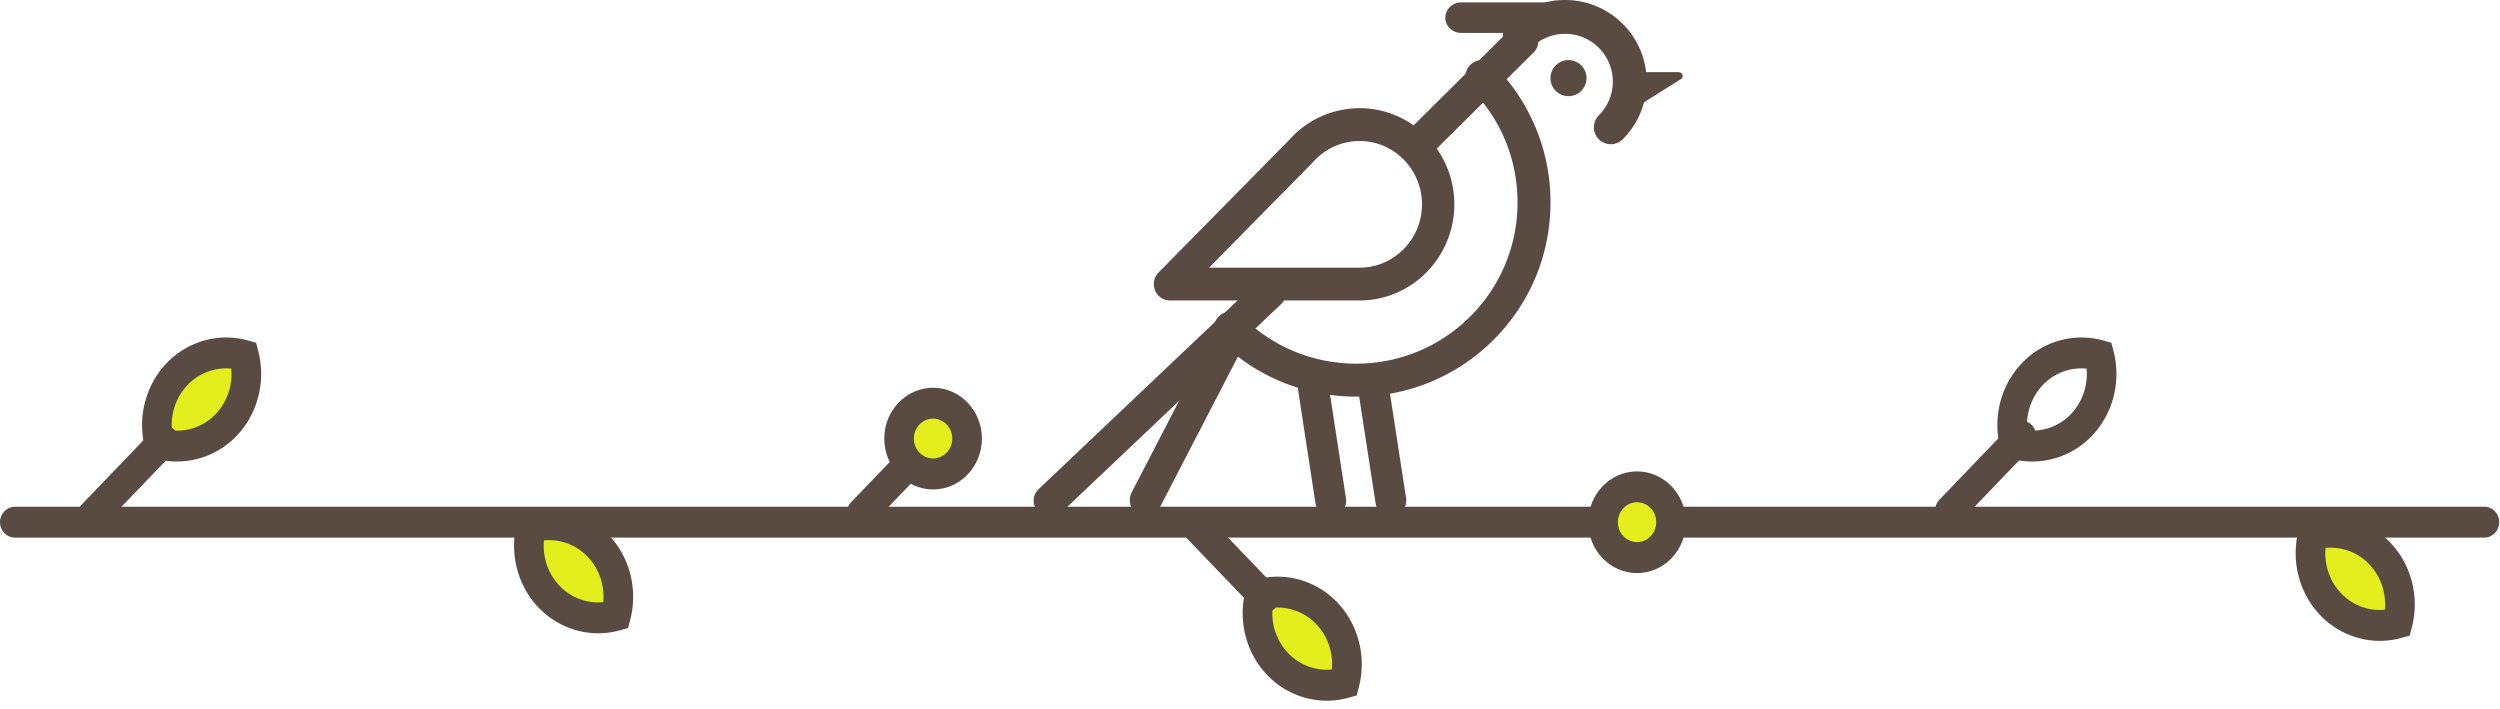 <svg xmlns="http://www.w3.org/2000/svg" xmlns:xlink="http://www.w3.org/1999/xlink" width="208" height="59" viewBox="0 0 208 59"><defs><path id="kt6rf" d="M646.603 2517H617.93h205.098z"/><path id="kt6ra" d="M616 2516.16h207.934v2.568H616z"/><path id="kt6rh" d="M822.701 2518.728H617.233c-.681 0-1.233-.575-1.233-1.284 0-.709.552-1.284 1.233-1.284H822.7c.68 0 1.233.575 1.233 1.284 0 .709-.552 1.284-1.233 1.284"/><path id="kt6ri" d="M660.196 2517.854c-.513 2.001-.018 4.224 1.49 5.794 1.508 1.57 3.643 2.087 5.564 1.553.513-2.002.018-4.225-1.49-5.795-1.508-1.57-3.643-2.086-5.564-1.552"/><path id="kt6rj" d="M665.77 2526.688c-1.834 0-3.63-.75-4.954-2.13-1.76-1.832-2.453-4.527-1.81-7.033l.183-.718.69-.192c2.407-.668 4.995.053 6.754 1.885 1.758 1.831 2.452 4.526 1.81 7.033l-.185.718-.689.192a6.718 6.718 0 0 1-1.798.245m-4.516-7.73c-.126 1.387.344 2.785 1.304 3.784.96 1 2.302 1.49 3.634 1.358.126-1.387-.344-2.785-1.304-3.784a4.442 4.442 0 0 0-3.634-1.358"/><path id="kt6rk" d="M815.25 2525.55c-1.921.535-4.056.019-5.564-1.552-1.508-1.57-2.003-3.793-1.49-5.794 1.921-.534 4.056-.019 5.564 1.552 1.507 1.57 2.003 3.793 1.49 5.795"/><path id="kt6rl" d="M809.907 2517c-.6 0-1.204.08-1.798.246l-.69.19-.183.719c-.643 2.506.05 5.201 1.81 7.033 1.758 1.832 4.346 2.555 6.753 1.885l.69-.192.183-.717c.643-2.507-.05-5.202-1.81-7.034a6.877 6.877 0 0 0-4.955-2.13m-.422 2.588a4.437 4.437 0 0 1 3.634 1.358c.96 1 1.43 2.397 1.304 3.785a4.444 4.444 0 0 1-3.634-1.358c-.96-1-1.43-2.398-1.304-3.785"/><path id="kt6rm" d="M629.246 2510.91c-.513-2-.018-4.224 1.49-5.794 1.508-1.57 3.643-2.086 5.564-1.552.513 2.001.017 4.224-1.49 5.794-1.508 1.57-3.643 2.087-5.564 1.553"/><path id="kt6rb" d="M627.82 2502.08h9.908v10.319h-9.908z"/><path id="kt6ro" d="M630.727 2512.399c-.6 0-1.205-.08-1.798-.246l-.69-.191-.183-.718c-.643-2.507.05-5.202 1.81-7.033 1.758-1.832 4.346-2.555 6.753-1.885l.69.191.183.718c.643 2.507-.05 5.202-1.81 7.033a6.877 6.877 0 0 1-4.955 2.13m-.422-2.587a4.443 4.443 0 0 0 3.634-1.358c.96-1 1.43-2.398 1.304-3.785a4.443 4.443 0 0 0-3.634 1.358c-.96 1-1.43 2.397-1.304 3.785"/><path id="kt6rp" d="M623.683 2518.157c-.316 0-.631-.126-.872-.376a1.322 1.322 0 0 1 0-1.816l5.952-6.199a1.198 1.198 0 0 1 1.744 0 1.322 1.322 0 0 1 0 1.816l-5.952 6.199c-.241.25-.557.376-.872.376"/><path id="kt6rc" d="M782.18 2502.08h9.908v10.319h-9.908z"/><path id="kt6rr" d="M785.087 2512.399c-.6 0-1.205-.08-1.798-.246l-.69-.191-.183-.718c-.643-2.507.05-5.202 1.81-7.033 1.758-1.832 4.346-2.555 6.753-1.885l.69.191.183.718c.643 2.507-.05 5.202-1.81 7.033a6.877 6.877 0 0 1-4.955 2.13m-.422-2.587a4.443 4.443 0 0 0 3.634-1.358c.96-1 1.43-2.398 1.304-3.785a4.443 4.443 0 0 0-3.634 1.358c-.96 1-1.43 2.397-1.304 3.785"/><path id="kt6rs" d="M778.233 2517.767c-.316 0-.631-.126-.872-.376a1.322 1.322 0 0 1 0-1.816l5.952-6.198a1.198 1.198 0 0 1 1.744 0 1.322 1.322 0 0 1 0 1.815l-5.952 6.199c-.241.25-.557.376-.872.376"/><path id="kt6rt" d="M720.816 2523.464c-.513 2-.018 4.224 1.49 5.794 1.508 1.57 3.643 2.087 5.564 1.553.513-2.002.017-4.225-1.49-5.795-1.508-1.57-3.643-2.086-5.564-1.552"/><path id="kt6rd" d="M719.39 2521.98h9.908v10.318h-9.908z"/><path id="kt6rv" d="M726.39 2532.298c-1.834 0-3.63-.75-4.954-2.13-1.76-1.832-2.453-4.527-1.81-7.033l.183-.718.69-.192c2.407-.669 4.995.053 6.754 1.885 1.758 1.832 2.452 4.527 1.81 7.033l-.185.718-.689.192a6.707 6.707 0 0 1-1.798.245m-4.516-7.73c-.126 1.384.344 2.779 1.304 3.777a4.443 4.443 0 0 0 3.634 1.356c.126-1.385-.344-2.78-1.304-3.778a4.442 4.442 0 0 0-3.634-1.356"/><path id="kt6rw" d="M721.205 2524.987c-.315 0-.631-.126-.872-.376l-5.952-6.2a1.322 1.322 0 0 1 0-1.815 1.198 1.198 0 0 1 1.744 0l5.952 6.2a1.322 1.322 0 0 1 0 1.815c-.241.25-.557.376-.872.376"/><path id="kt6rx" d="M687.693 2517.965c-.316 0-.631-.125-.872-.376a1.322 1.322 0 0 1 0-1.815l5.942-6.188a1.198 1.198 0 0 1 1.743 0 1.321 1.321 0 0 1 0 1.816l-5.941 6.187c-.241.251-.557.376-.872.376"/><path id="kt6ry" d="M755.03 2517.447c0 1.627-1.267 2.947-2.83 2.947-1.563 0-2.83-1.32-2.83-2.947 0-1.628 1.267-2.947 2.83-2.947 1.563 0 2.83 1.32 2.83 2.947"/><path id="kt6rz" d="M752.202 2521.681c-2.24 0-4.062-1.898-4.062-4.23 0-2.333 1.822-4.231 4.062-4.231s4.063 1.898 4.063 4.23c0 2.333-1.823 4.231-4.063 4.231m0-5.893c-.88 0-1.597.743-1.597 1.657 0 .915.717 1.659 1.597 1.659s1.597-.744 1.597-1.659c0-.914-.716-1.657-1.597-1.657"/><path id="kt6rA" d="M690.81 2510.487c0 1.627 1.267 2.947 2.83 2.947 1.563 0 2.83-1.32 2.83-2.947 0-1.628-1.267-2.947-2.83-2.947-1.563 0-2.83 1.32-2.83 2.947"/><path id="kt6rB" d="M693.633 2514.722c-2.24 0-4.063-1.898-4.063-4.232 0-2.332 1.822-4.23 4.063-4.23 2.24 0 4.062 1.898 4.062 4.23 0 2.334-1.822 4.232-4.062 4.232m0-5.894c-.881 0-1.598.743-1.598 1.657 0 .915.717 1.659 1.598 1.659.88 0 1.596-.744 1.596-1.659 0-.914-.716-1.657-1.596-1.657"/><path id="kt6rC" d="M711.311 2517c-.212 0-.427-.055-.626-.169-.637-.365-.871-1.204-.525-1.874l7.376-14.237c.346-.67 1.144-.916 1.78-.551.636.365.87 1.204.524 1.873l-7.375 14.237c-.238.46-.689.721-1.154.721"/><path id="kt6rD" d="M703.371 2517c-.358 0-.716-.137-.985-.408a1.322 1.322 0 0 1 .03-1.898l18.26-17.316a1.392 1.392 0 0 1 1.938.03 1.322 1.322 0 0 1-.031 1.897l-18.258 17.317c-.267.253-.61.378-.954.378"/><path id="kt6rE" d="M734.35 2487c-.352 0-.704-.14-.969-.418a1.402 1.402 0 0 1 .03-1.952l8.299-8.24a1.329 1.329 0 0 1 1.909.029c.519.546.506 1.42-.029 1.952l-8.3 8.239a1.33 1.33 0 0 1-.94.39"/><path id="kt6rF" d="M728.834 2507c-4.14 0-8.28-1.576-11.432-4.729a1.37 1.37 0 0 1 0-1.94 1.37 1.37 0 0 1 1.94 0c5.234 5.235 13.75 5.235 18.984 0a13.346 13.346 0 0 0 3.932-9.494c0-3.587-1.397-6.96-3.932-9.495a1.37 1.37 0 1 1 1.94-1.94 16.068 16.068 0 0 1 4.734 11.435c0 4.319-1.682 8.38-4.735 11.434a16.112 16.112 0 0 1-11.431 4.729"/><path id="kt6rG" d="M729.115 2499h-15.77a1.344 1.344 0 0 1-1.242-.842 1.38 1.38 0 0 1 .291-1.488l10.848-11.007a7.842 7.842 0 0 1 5.873-2.663c4.348 0 7.885 3.589 7.885 8 0 4.412-3.537 8-7.885 8zm-12.522-2.73h12.522c2.864 0 5.194-2.364 5.194-5.27 0-2.906-2.33-5.27-5.194-5.27a5.167 5.167 0 0 0-3.887 1.776 1.39 1.39 0 0 1-.056.06z"/><path id="kt6rH" d="M726.715 2517c-.62 0-1.165-.467-1.266-1.124l-1.433-9.332c-.111-.728.365-1.412 1.065-1.527.7-.116 1.358.38 1.47 1.107l1.433 9.332c.112.727-.365 1.411-1.065 1.527a1.263 1.263 0 0 1-.204.017"/><path id="kt6rI" d="M731.714 2517c-.618 0-1.163-.473-1.266-1.14l-1.431-9.282c-.114-.74.36-1.439 1.06-1.56.7-.12 1.36.381 1.474 1.122l1.432 9.283c.114.74-.36 1.438-1.06 1.56a1.24 1.24 0 0 1-.209.017"/><path id="kt6rJ" d="M750.017 2486a1.409 1.409 0 0 1-.995-2.403 3.945 3.945 0 0 0 1.163-2.809c0-1.061-.413-2.06-1.163-2.81a3.944 3.944 0 0 0-2.81-1.163c-1.06 0-2.059.413-2.809 1.164a1.408 1.408 0 0 1-1.99-1.99 6.741 6.741 0 0 1 4.8-1.989c1.813 0 3.517.706 4.8 1.988a6.744 6.744 0 0 1 1.987 4.8 6.746 6.746 0 0 1-1.988 4.8 1.404 1.404 0 0 1-.995.412"/><path id="kt6rK" d="M752 2480h3.647c.345 0 .485.404.2.582L752 2483z"/><path id="kt6rL" d="M748 2480.5a1.5 1.5 0 1 0-3 0 1.5 1.5 0 0 0 3 0"/><path id="kt6re" d="M736.25 2474.2h11.676v2.54H736.25z"/><path id="kt6rN" d="M746.61 2476.74h-9.044c-.726 0-1.316-.569-1.316-1.27 0-.702.59-1.27 1.316-1.27h9.044c.727 0 1.316.568 1.316 1.27 0 .701-.59 1.27-1.316 1.27"/><clipPath id="kt6rg"><use xlink:href="#kt6ra"/></clipPath><clipPath id="kt6rn"><use xlink:href="#kt6rb"/></clipPath><clipPath id="kt6rq"><use xlink:href="#kt6rc"/></clipPath><clipPath id="kt6ru"><use xlink:href="#kt6rd"/></clipPath><clipPath id="kt6rM"><use xlink:href="#kt6re"/></clipPath></defs><g><g transform="translate(-616 -2474)"><g><g><g><use fill="#e2ef1c" xlink:href="#kt6rf"/></g><g><g><g/><g clip-path="url(#kt6rg)"><use fill="#594a42" xlink:href="#kt6rh"/></g></g><g><use fill="#e2ef1c" xlink:href="#kt6ri"/></g><g><use fill="#594a42" xlink:href="#kt6rj"/></g><g><use fill="#e2ef1c" xlink:href="#kt6rk"/></g><g><use fill="#594a42" xlink:href="#kt6rl"/></g><g><use fill="#e2ef1c" xlink:href="#kt6rm"/></g><g><g/><g clip-path="url(#kt6rn)"><use fill="#594a42" xlink:href="#kt6ro"/></g></g><g><use fill="#594a42" xlink:href="#kt6rp"/></g><g><g/><g clip-path="url(#kt6rq)"><use fill="#594a42" xlink:href="#kt6rr"/></g></g><g><use fill="#594a42" xlink:href="#kt6rs"/></g><g><use fill="#e2ef1c" xlink:href="#kt6rt"/></g><g><g/><g clip-path="url(#kt6ru)"><use fill="#594a42" xlink:href="#kt6rv"/></g></g><g><use fill="#594a42" xlink:href="#kt6rw"/></g><g><use fill="#594a42" xlink:href="#kt6rx"/></g><g><use fill="#e2ef1c" xlink:href="#kt6ry"/></g><g><use fill="#594a42" xlink:href="#kt6rz"/></g><g><use fill="#e2ef1c" xlink:href="#kt6rA"/></g><g><use fill="#594a42" xlink:href="#kt6rB"/></g></g></g></g><g><g><use fill="#594a42" xlink:href="#kt6rC"/></g><g><use fill="#594a42" xlink:href="#kt6rD"/></g><g><use fill="#594a42" xlink:href="#kt6rE"/></g><g><use fill="#594a42" xlink:href="#kt6rF"/></g><g><use fill="#594a42" xlink:href="#kt6rG"/></g><g><use fill="#594a42" xlink:href="#kt6rH"/></g><g><use fill="#594a42" xlink:href="#kt6rI"/></g><g><use fill="#594a42" xlink:href="#kt6rJ"/></g><g><use fill="#594a42" xlink:href="#kt6rK"/></g><g><use fill="#594a42" xlink:href="#kt6rL"/></g><g><g/><g clip-path="url(#kt6rM)"><use fill="#594a42" xlink:href="#kt6rN"/></g></g></g></g></g></svg>